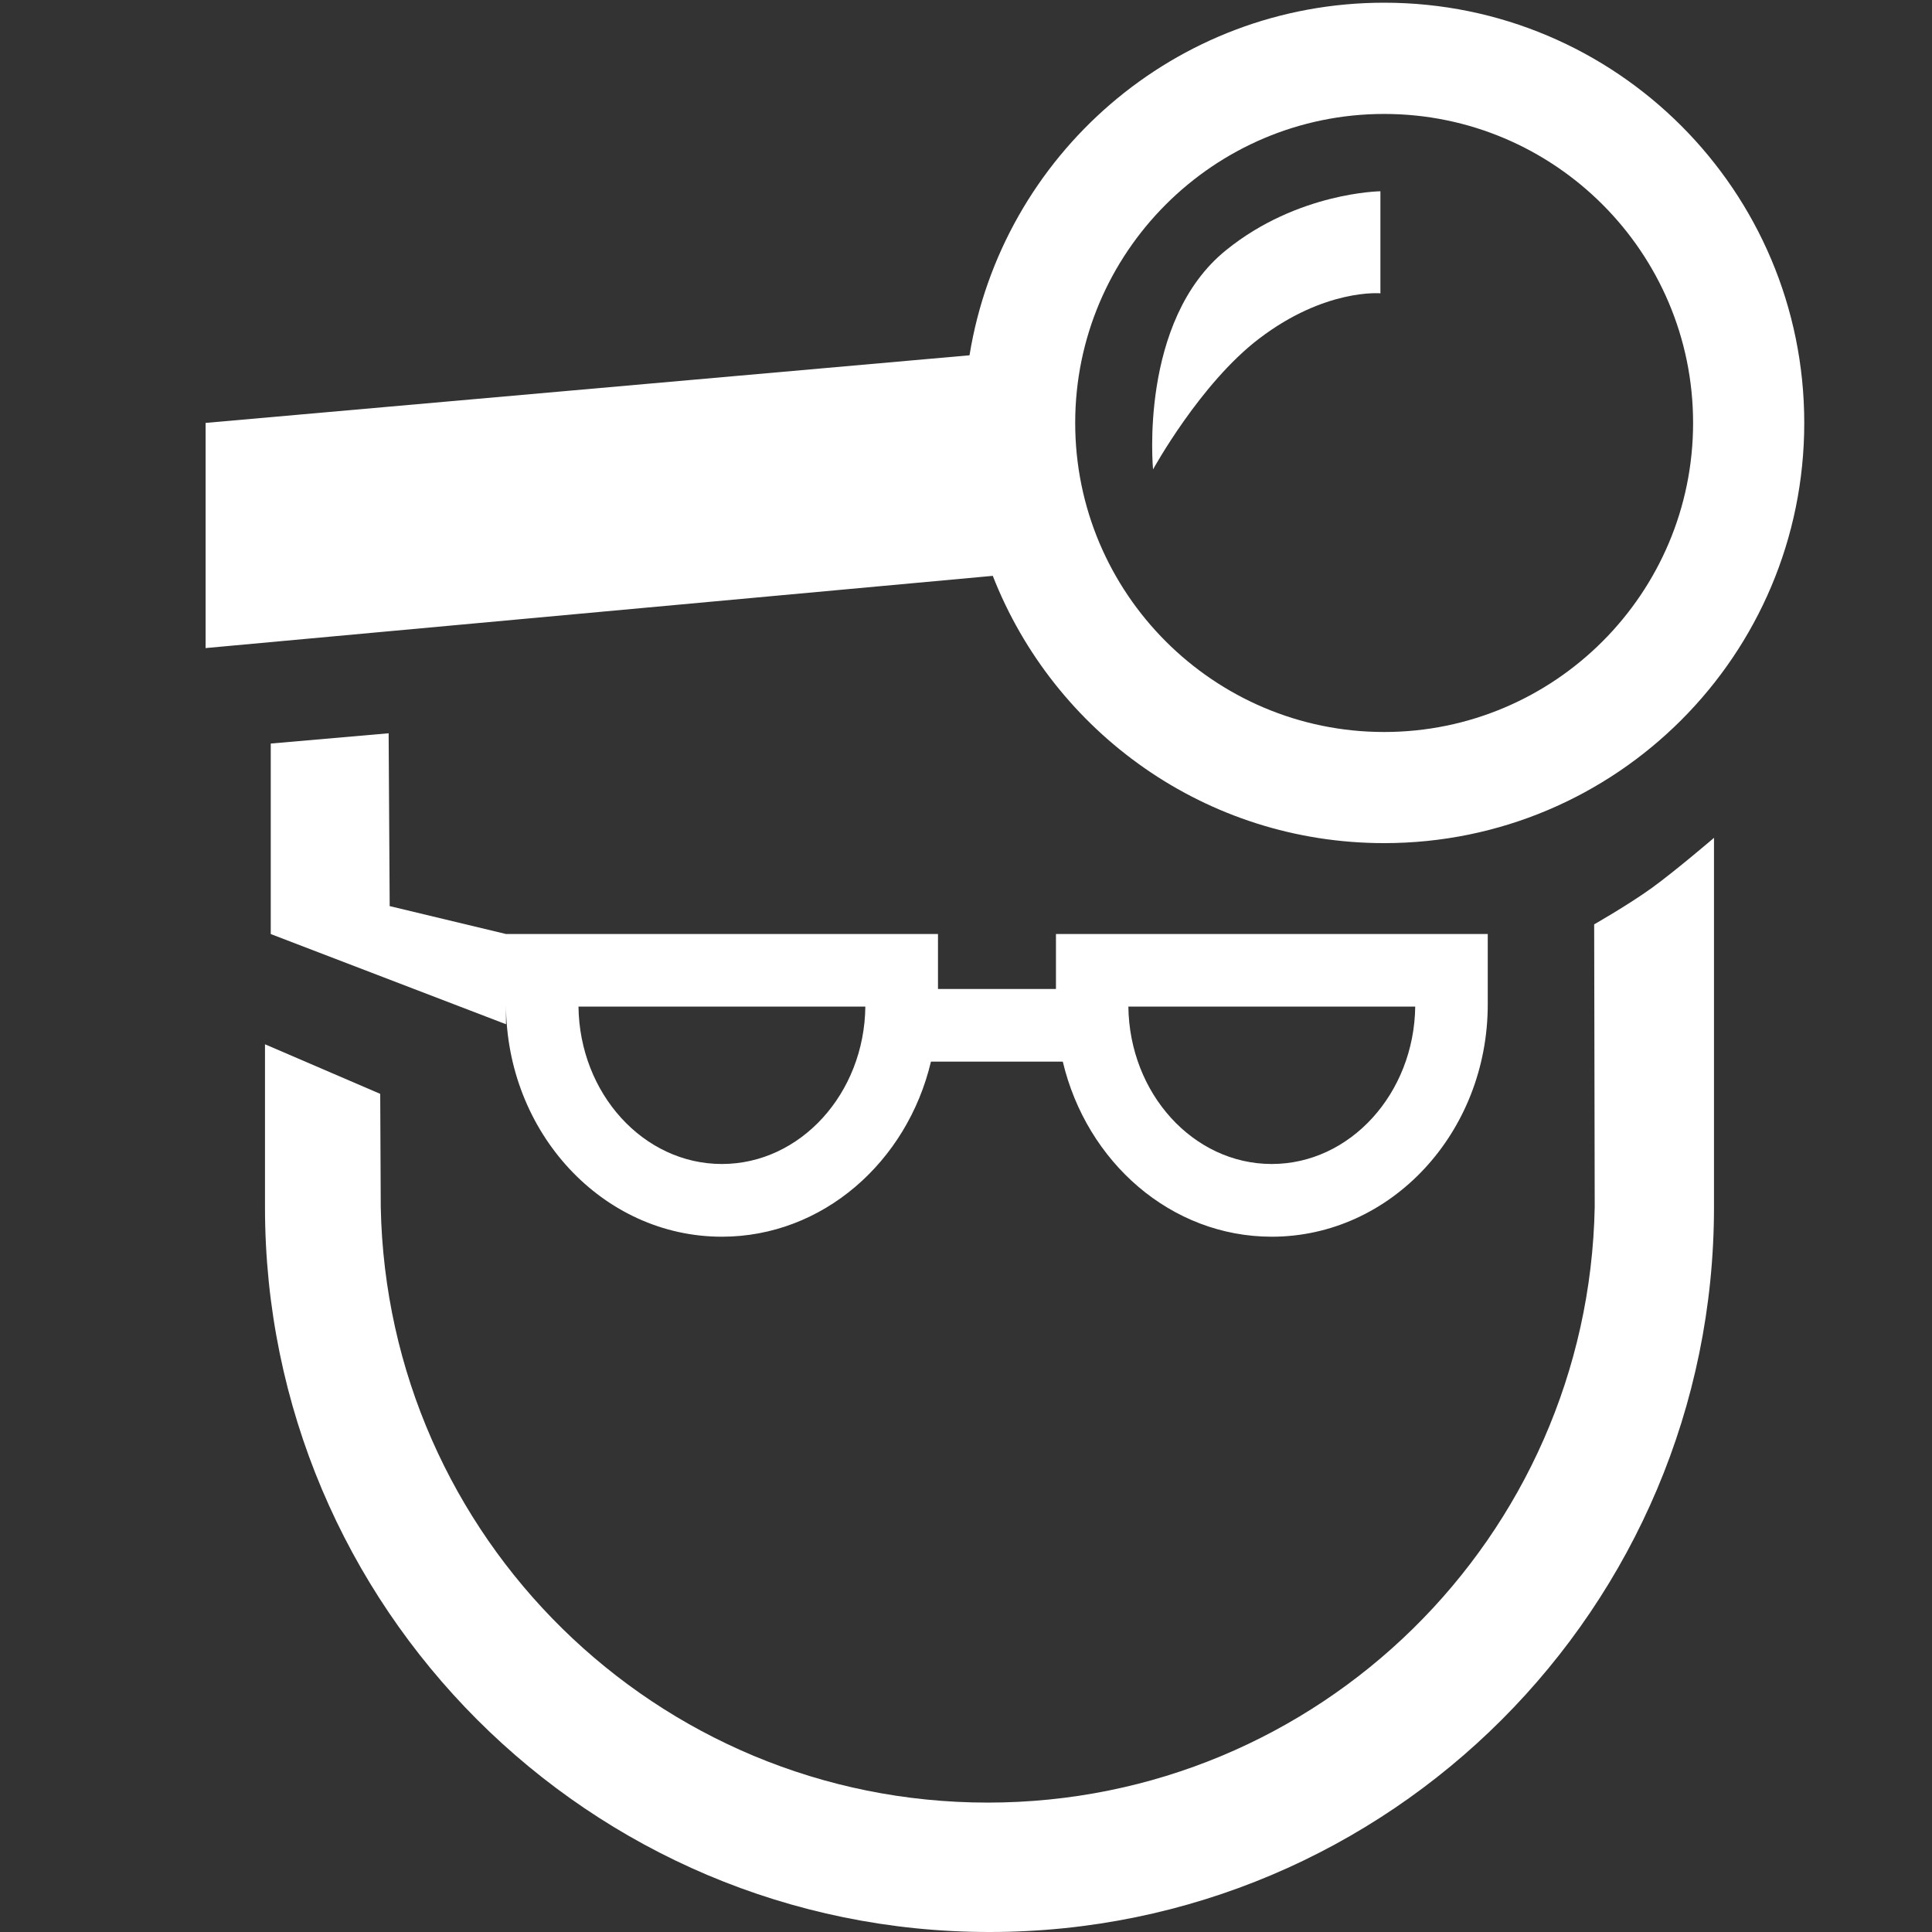 <?xml version="1.0" encoding="utf-8"?>
<!-- Generator: Adobe Illustrator 16.0.4, SVG Export Plug-In . SVG Version: 6.00 Build 0)  -->
<!DOCTYPE svg PUBLIC "-//W3C//DTD SVG 1.1//EN" "http://www.w3.org/Graphics/SVG/1.1/DTD/svg11.dtd">
<svg version="1.1" id="Ebene_1" xmlns="http://www.w3.org/2000/svg" xmlns:xlink="http://www.w3.org/1999/xlink" x="0px" y="0px"
	 width="50px" height="50px" viewBox="0 0 50 50" enable-background="new 0 0 50 50" xml:space="preserve">
<rect x="0" y="0" width="50" height="50" fill="#333333" stroke="none"/>
<path fill="#FFFFFF" d="M29.841,12.148c0,0,1.22-2.224,2.743-3.383c1.709-1.305,3.141-1.174,3.141-1.174V4.95
	c0,0-2.14,0.023-3.993,1.523C29.466,8.298,29.841,12.148,29.841,12.148z"/>
<path fill="#FFFFFF" d="M35.822,0.07c-5.413,0-9.893,3.953-10.731,9.125l-19.77,1.75v5.827l20.372-1.869
	c1.585,4.052,5.519,6.917,10.129,6.917c6.007,0,10.872-4.868,10.872-10.875C46.694,4.94,41.829,0.07,35.822,0.07z M35.822,18.944
	c-4.409,0-7.996-3.586-7.996-7.999c0-4.41,3.587-7.996,7.996-7.996c4.411,0,7.995,3.586,7.995,7.996
	C43.817,15.36,40.23,18.944,35.822,18.944z"/>
<path fill="#FFFFFF" d="M41.257,23.922l0.014,7.318c-0.168,8.543-7.136,15.411-15.709,15.411c-8.576,0-15.541-6.868-15.708-15.411
	L9.84,28.309l-2.982-1.283v4.215C6.857,41.602,15.255,50,25.608,50c10.353,0,18.75-8.398,18.75-18.76v-9.557
	c0,0-0.981,0.841-1.602,1.292C42.136,23.422,41.257,23.922,41.257,23.922z"/>
<path fill="#FFFFFF" d="M13.095,24.172l-3.01-0.722l-0.027-4.473l-3.051,0.266v4.93l6.088,2.334v-0.515
	c0,3.319,2.502,6.014,5.587,6.014c2.612,0,4.796-1.937,5.411-4.531h3.412c0.616,2.598,2.799,4.531,5.408,4.531
	c3.086,0,5.59-2.694,5.59-6.014v-1.82H27.328v1.423h-3.053v-1.423L13.095,24.172L13.095,24.172z M18.682,30.124
	c-2.03,0-3.683-1.822-3.711-4.074h7.424C22.37,28.302,20.713,30.124,18.682,30.124z M36.626,26.05
	c-0.029,2.249-1.684,4.074-3.714,4.074c-2.029,0-3.683-1.822-3.71-4.074H36.626z"/>
</svg>
